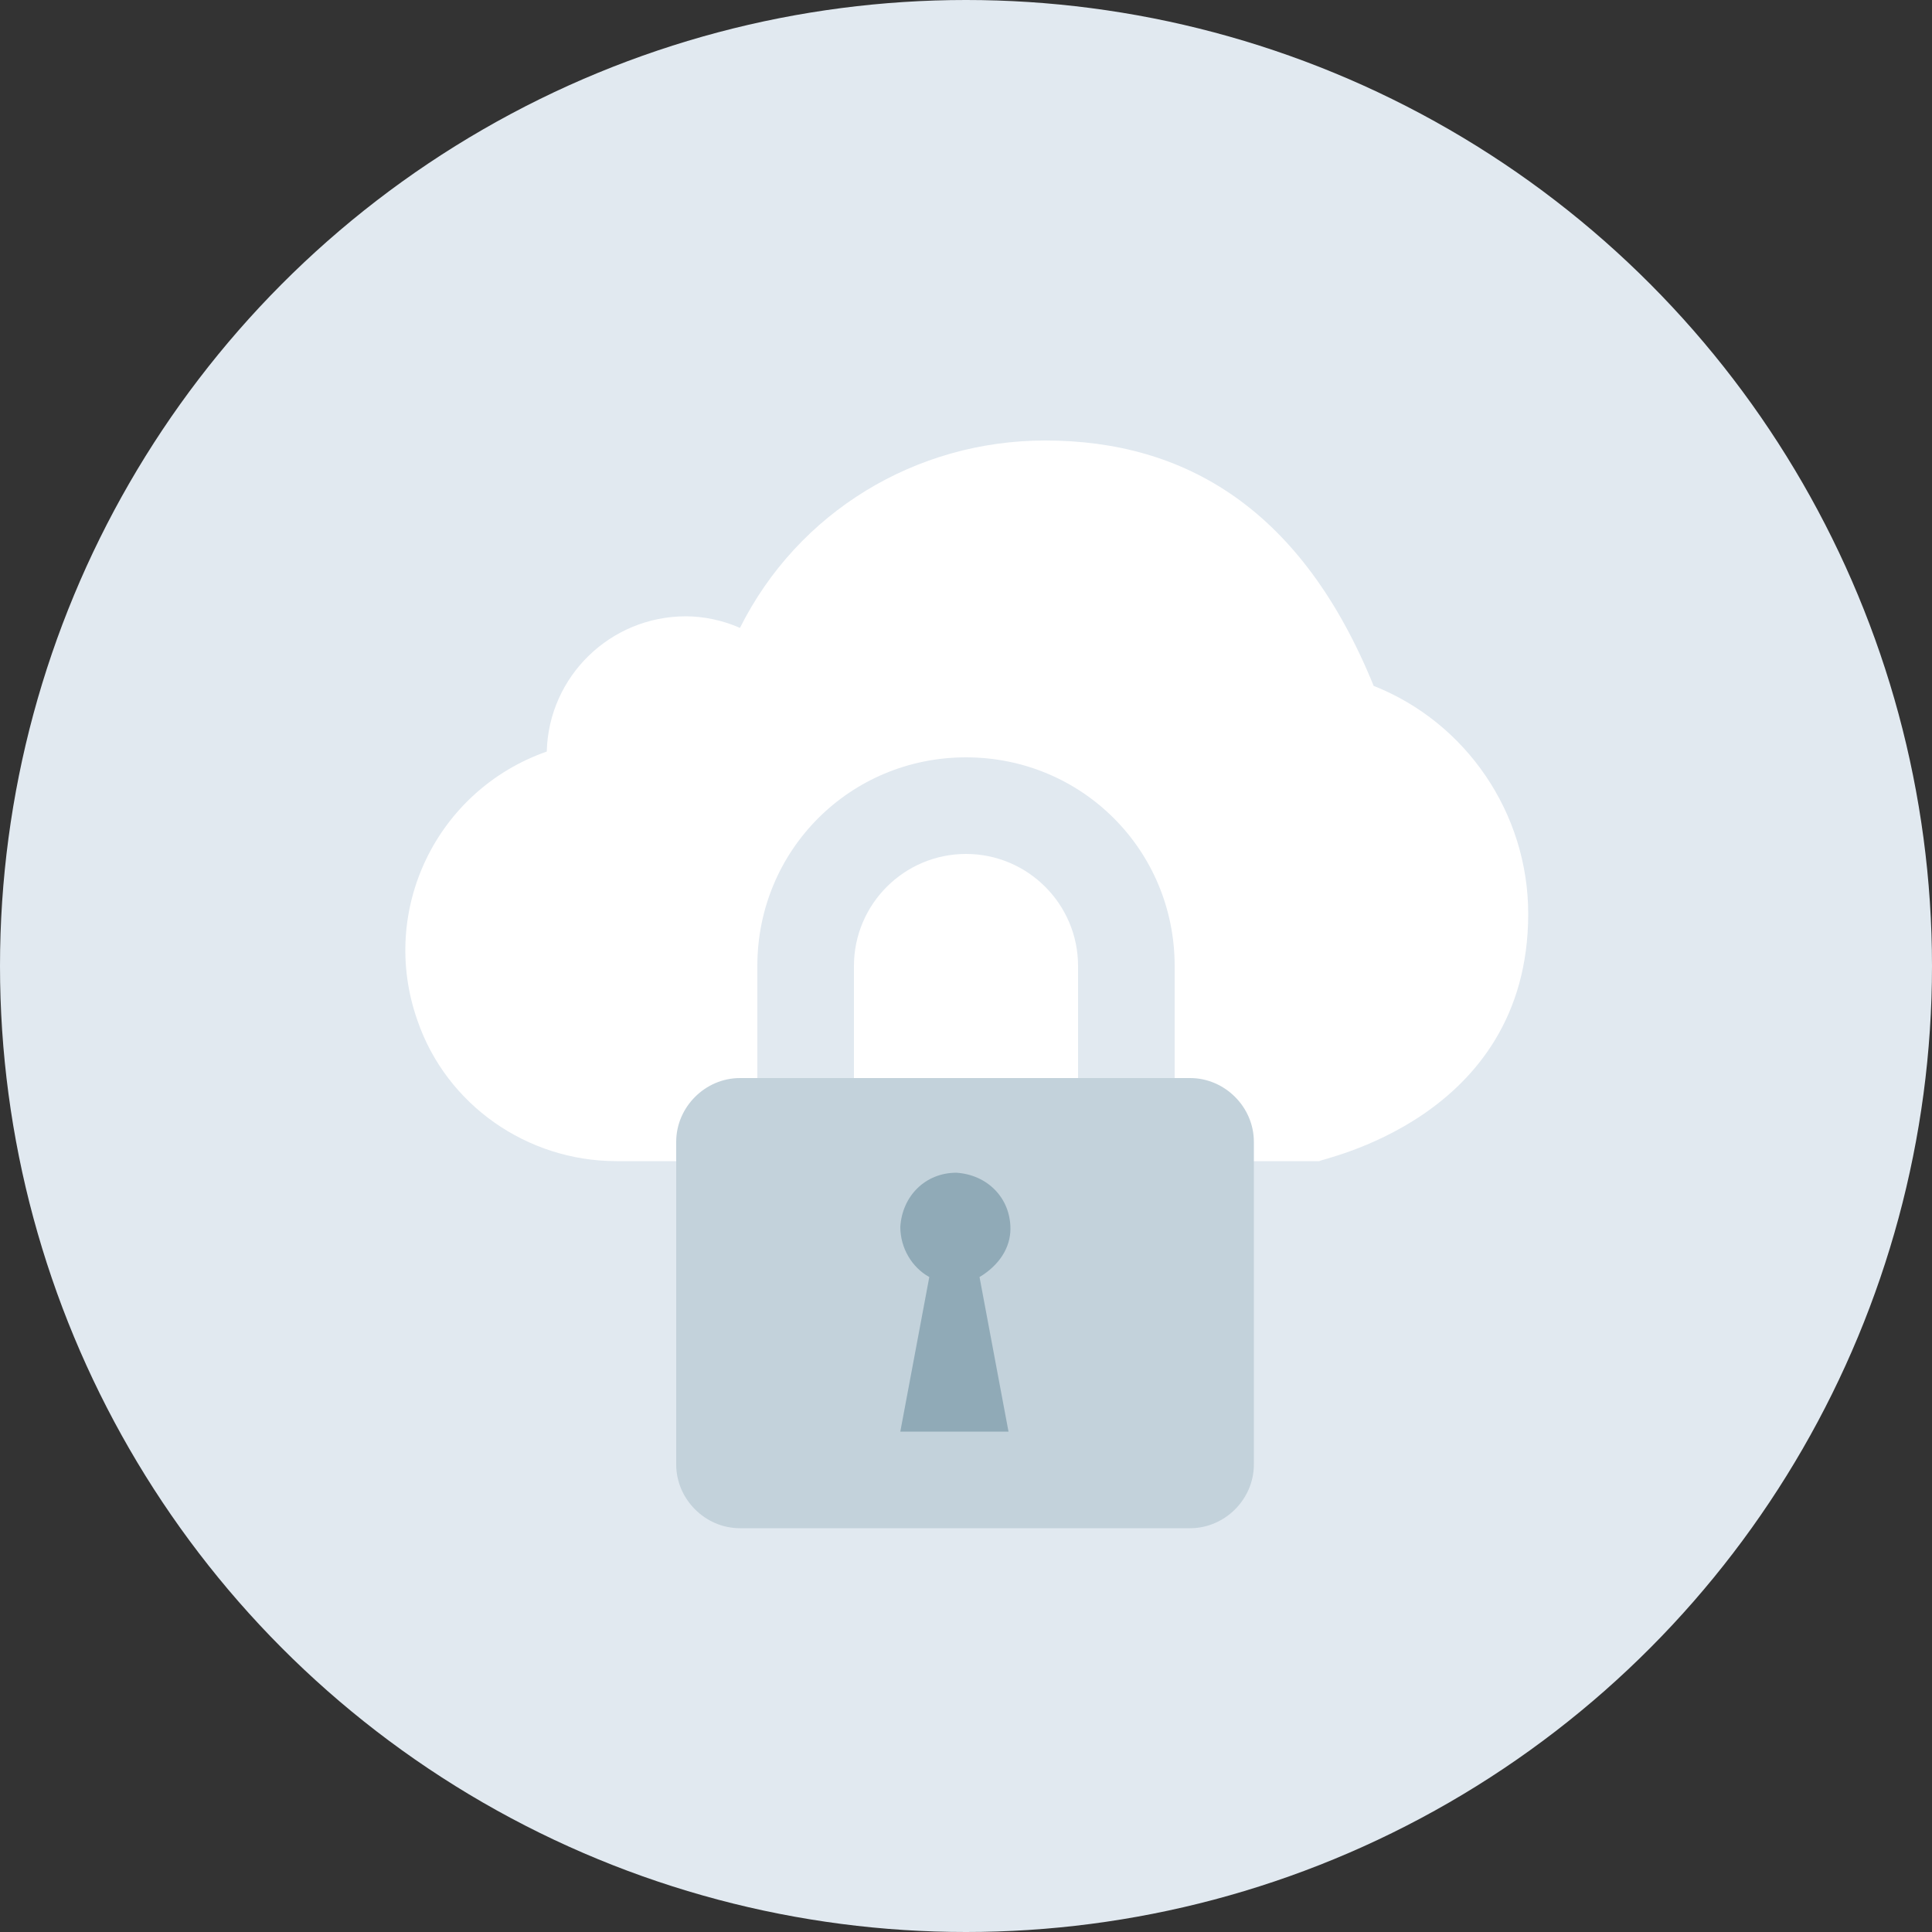 <?xml version="1.0" encoding="UTF-8"?>
<svg width="100px" height="100px" viewBox="0 0 100 100" version="1.1" xmlns="http://www.w3.org/2000/svg" xmlns:xlink="http://www.w3.org/1999/xlink">
    <rect x="0" y="0" width="100" height="100" fill="#333333" stroke="none"/>
    <!-- Generator: Sketch 63.1 (92452) - https://sketch.com -->
    <title>Illustration</title>
    <desc>Created with Sketch.</desc>
    <g id="---OTP-for-Account-Completion" stroke="none" stroke-width="1" fill="none" fill-rule="evenodd">
        <g id="E-Account-Disabled" transform="translate(-590, -200)">
            <g id="[]" transform="translate(460, 170)">
                <g id="Access/Lock/Empty" transform="translate(130, 30)">
                    <g id="-g-lock_cloud">
                        <g id="Background/Empty-Gray-2" fill="#E1E9F0" fill-rule="nonzero">
                            <circle id="Oval" cx="50" cy="50" r="50"></circle>
                        </g>
                        <g id="Empty" transform="translate(20, 22)" fill-rule="nonzero">
                            <g id="lock_1_">
                                <g id="Cloud_1_" fill="#FFFFFF">
                                    <path d="M59.1,25.3 C59.1,20.1 55.9,15.4 51.1,13.5 C47.4,4.4 41.4,0.8 34.1,0.8 C27.4,0.8 21.3,4.5 18.3,10.5 C17.4,10.1 16.4,9.9 15.5,9.9 C11.6,9.9 8.4,13 8.3,16.9 C2.6,18.9 -0.4,25.1 1.6,30.8 C3.1,35.2 7.3,38.1 11.9,38.1 L48.3,38.1 C48.2,38 59.1,36 59.1,25.3" id="Fill-4_1_"></path>
                                </g>
                                <g id="Lock-2_1_" transform="translate(15, 33)" fill="#C3D2DB">
                                    <path d="M0,20.8 C0,22.6 1.5,24.1 3.3,24.1 L3.3,24.1 L26.6,24.1 C28.4,24.1 29.9,22.6 29.9,20.8 L29.9,20.8 L29.9,20.8 L29.9,4.1 C29.9,2.3 28.4,0.8 26.6,0.8 L3.3,0.8 C1.5,0.8 0,2.3 0,4.1 L0,20.8 Z" id="Fill-8_1_"></path>
                                </g>
                                <g id="LockHandle_1_" transform="translate(19, 17)" fill="#E1E9F0">
                                    <path d="M21.8,16.8 L16.8,16.8 L16.8,11 C16.8,7.8 14.2,5.2 11,5.2 C7.8,5.2 5.2,7.8 5.2,11 L5.2,16.8 L0.2,16.8 L0.2,11 C0.2,5 5,0.2 11,0.2 C17,0.2 21.8,5 21.8,11 L21.8,16.8 Z" id="Fill-10_1_"></path>
                                </g>
                                <g id="LockHole_1_" transform="translate(26, 38)" fill="#90AAB7">
                                    <path d="M6.3,3.6 C6.3,2 5.1,0.8 3.5,0.7 C1.9,0.7 0.7,1.9 0.6,3.5 C0.6,4.6 1.2,5.6 2.1,6.1 L0.6,14.1 L6.2,14.1 L4.7,6.1 C5.7,5.5 6.3,4.6 6.3,3.6" id="Fill-12_1_"></path>
                                </g>
                            </g>
                        </g>
                    </g>
                </g>
            </g>
        </g>
    </g>
</svg>